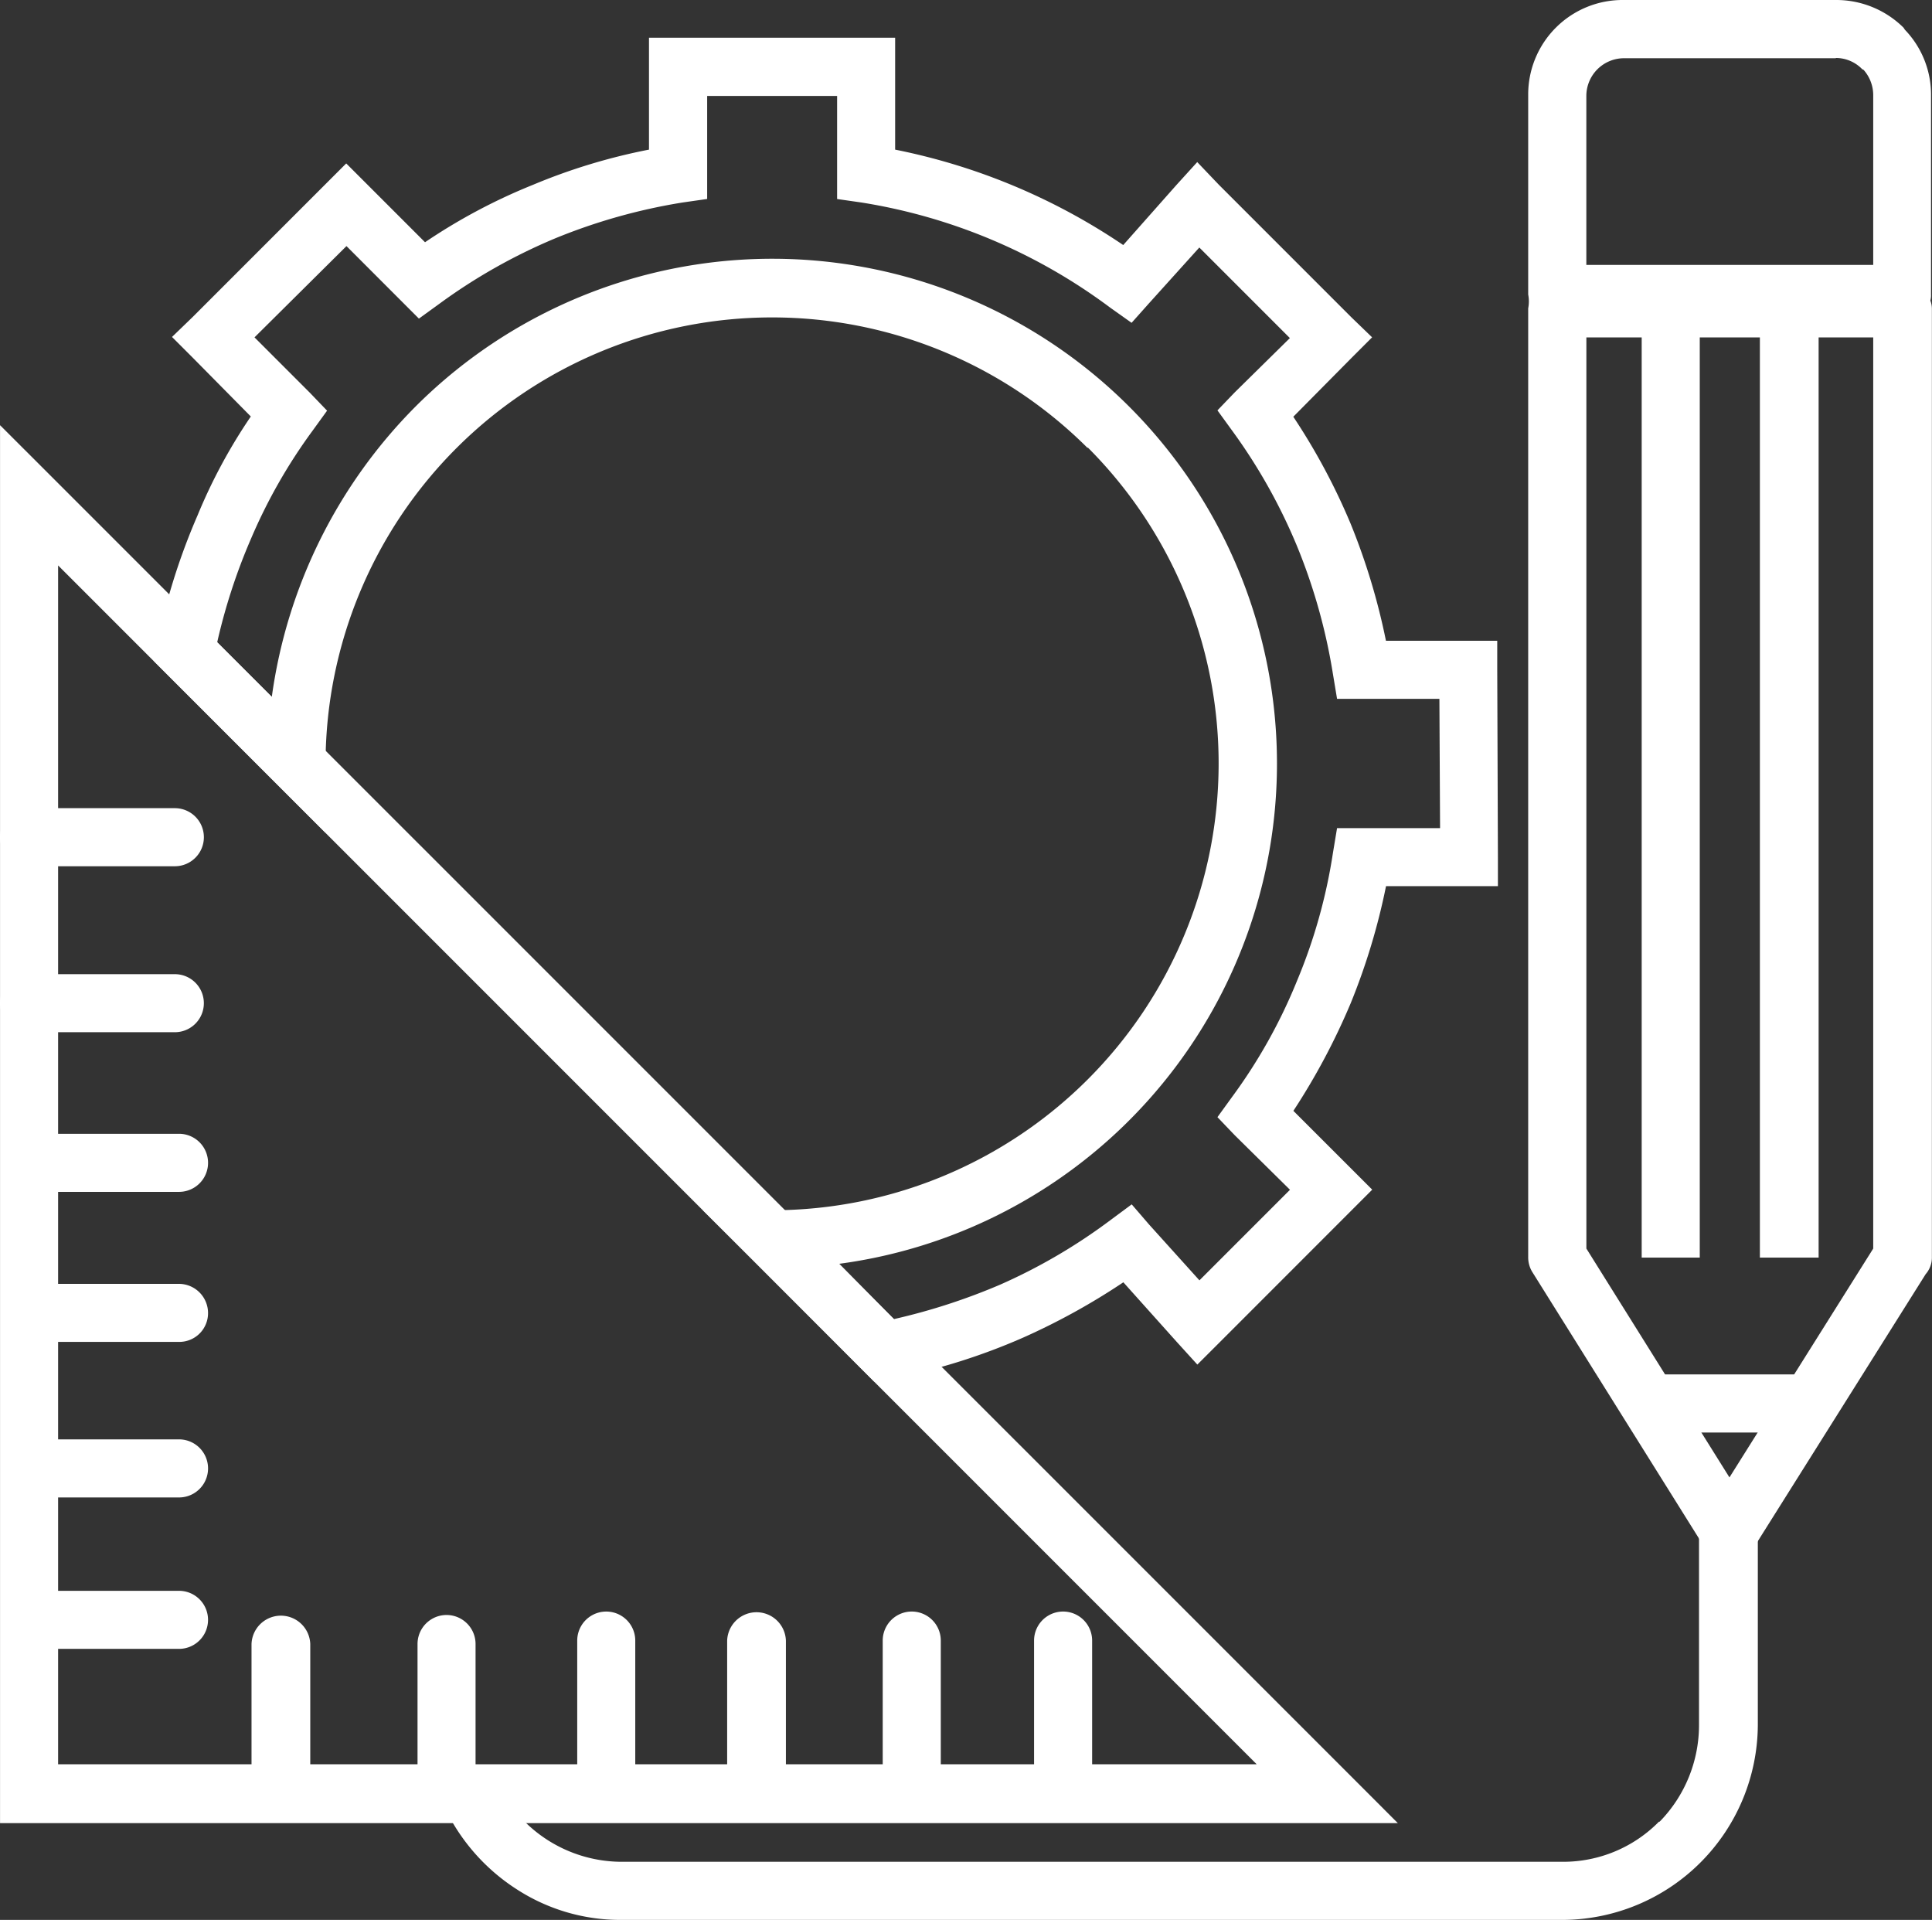 <?xml version="1.0" encoding="UTF-8"?>
<svg xmlns="http://www.w3.org/2000/svg" id="Group_8255" data-name="Group 8255" width="51.802" height="51.468" viewBox="0 0 51.802 51.468">
  <rect x="0" y="0" width="51.802" height="51.468" fill="#333333" stroke="none"/>
  <path id="Path_20223" data-name="Path 20223" d="M191.686,77.676l3.558,3.558.556.537-.556.556L193.687,83.9a17.09,17.09,0,0,1,1.539,2.873,17.565,17.565,0,0,1,.945,3.132h2.984v.778l.018,5.023v.778h-3a17.486,17.486,0,0,1-.945,3.132,17.912,17.912,0,0,1-1.539,2.891l1.558,1.557.556.556-.556.556-3.558,3.559-.575.574-.556-.612-1.428-1.594a18,18,0,0,1-2.687,1.483,16.673,16.673,0,0,1-3.577,1.112l-.408.074-.3-.3-2.965-2.984-1.335-1.316h1.871a11.978,11.978,0,0,0,8.452-20.443h-.018a11.973,11.973,0,0,0-20.424,8.433v1.89l-4.6-4.6.074-.408a17.133,17.133,0,0,1,1.094-3.5,14.517,14.517,0,0,1,1.428-2.651l-1.557-1.576-.556-.556.556-.537,4.115-4.115,2.113,2.113a15.448,15.448,0,0,1,2.891-1.538,15.9,15.9,0,0,1,3.114-.945v-3h6.6v3a16.756,16.756,0,0,1,6.116,2.558l1.428-1.612.556-.612Zm1.909,4.115-2.428-2.428-1.353,1.5-.463.519-.575-.408a15.106,15.106,0,0,0-6.672-2.818l-.649-.093V75.3h-3.484v2.762l-.649.093a15.451,15.451,0,0,0-3.429.964,15.13,15.13,0,0,0-3.114,1.761l-.537.389L168.3,79.325l-2.466,2.447,1.483,1.483.463.482-.389.537a14.416,14.416,0,0,0-1.649,2.891,15.7,15.7,0,0,0-.908,2.78l1.464,1.464a13.662,13.662,0,0,1,3.855-7.784,13.531,13.531,0,1,1,11.361,22.982l1.464,1.483a16.546,16.546,0,0,0,2.854-.926,15.079,15.079,0,0,0,2.947-1.724l.575-.426.463.537,1.353,1.5,2.428-2.428-1.483-1.464-.462-.483.389-.537a14.307,14.307,0,0,0,1.743-3.114,14.536,14.536,0,0,0,.964-3.429l.111-.668h2.762l-.018-3.466h-2.744l-.111-.668a15.426,15.426,0,0,0-.964-3.429,14.951,14.951,0,0,0-1.743-3.1l-.389-.536.463-.482Z" transform="translate(-159.01 -72.728)" fill="#fff"></path>
  <path id="Path_20224" data-name="Path 20224" d="M129.09,163.993,163.9,198.8l1.334,1.335H127.756V162.66Zm32.36,34.565-32.137-32.138v32.138Z" transform="translate(-127.755 -151.262)" fill="#fff"></path>
  <path id="Path_20225" data-name="Path 20225" d="M128.524,252.154a.778.778,0,0,1,0-1.557h3.91a.778.778,0,0,1,0,1.557Z" transform="translate(-127.746 -228.932)" fill="#fff"></path>
  <path id="Path_20226" data-name="Path 20226" d="M128.524,290.258a.778.778,0,1,1,0-1.556h3.91a.778.778,0,1,1,0,1.556Z" transform="translate(-127.746 -262.587)" fill="#fff"></path>
  <path id="Path_20227" data-name="Path 20227" d="M129.484,326.924a.778.778,0,0,1,0-1.557h3.91a.778.778,0,0,1,0,1.557Z" transform="translate(-128.594 -294.973)" fill="#fff"></path>
  <path id="Path_20228" data-name="Path 20228" d="M129.484,361.368a.771.771,0,0,1-.778-.778.782.782,0,0,1,.778-.778h3.91a.783.783,0,0,1,.778.778.77.77,0,0,1-.778.778Z" transform="translate(-128.594 -325.395)" fill="#fff"></path>
  <path id="Path_20229" data-name="Path 20229" d="M129.484,397.084a.778.778,0,0,1,0-1.557h3.91a.778.778,0,0,1,0,1.557Z" transform="translate(-128.594 -356.941)" fill="#fff"></path>
  <path id="Path_20230" data-name="Path 20230" d="M129.484,431.848a.778.778,0,1,1,0-1.556h3.91a.778.778,0,1,1,0,1.556Z" transform="translate(-128.594 -387.646)" fill="#fff"></path>
  <path id="Path_20231" data-name="Path 20231" d="M187.1,440.532a.788.788,0,1,1-1.575,0v-3.91a.788.788,0,0,1,1.575,0Z" transform="translate(-178.781 -392.55)" fill="#fff"></path>
  <path id="Path_20232" data-name="Path 20232" d="M225.188,440.532a.778.778,0,1,1-1.556,0v-3.91a.778.778,0,1,1,1.556,0Z" transform="translate(-212.437 -392.55)" fill="#fff"></path>
  <path id="Path_20233" data-name="Path 20233" d="M261.858,439.739a.778.778,0,1,1-1.556,0v-3.91a.778.778,0,1,1,1.556,0Z" transform="translate(-244.825 -391.849)" fill="#fff"></path>
  <path id="Path_20234" data-name="Path 20234" d="M296.313,439.739a.788.788,0,0,1-1.575,0v-3.91a.788.788,0,0,1,1.575,0Z" transform="translate(-275.241 -391.849)" fill="#fff"></path>
  <path id="Path_20235" data-name="Path 20235" d="M332.024,439.739a.778.778,0,0,1-1.557,0v-3.91a.778.778,0,1,1,1.557,0Z" transform="translate(-306.799 -391.849)" fill="#fff"></path>
  <path id="Path_20236" data-name="Path 20236" d="M366.784,439.739a.778.778,0,0,1-1.557,0v-3.91a.778.778,0,1,1,1.557,0Z" transform="translate(-337.501 -391.849)" fill="#fff"></path>
  <path id="Path_20237" data-name="Path 20237" d="M487.965,74.079h-7.692V98.505l3.836,6.135,3.855-6.135V74.079ZM489.5,73.1a.674.674,0,0,1,.037.2V98.728a.676.676,0,0,1-.167.463l-4.615,7.34a.793.793,0,0,1-1.075.241.8.8,0,0,1-.241-.26l-4.615-7.377a.75.75,0,0,1-.111-.408V73.3a.973.973,0,0,0,0-.371V67.592a2.532,2.532,0,0,1,2.557-2.558h5.69a2.563,2.563,0,0,1,1.817.742l.037.056a2.509,2.509,0,0,1,.7,1.761V72.93a.518.518,0,0,1-.019.166Zm-2.539-6.505h-5.689a1.012,1.012,0,0,0-1,1v4.541h7.692V67.592a1.022,1.022,0,0,0-.259-.686l-.037-.018a.985.985,0,0,0-.706-.3Z" transform="translate(-437.738 -65.034)" fill="#fff"></path>
  <path id="Path_20238" data-name="Path 20238" d="M504.76,135.83h1.557v25.447H504.76Z" transform="translate(-460.742 -127.564)" fill="#fff"></path>
  <path id="Path_20239" data-name="Path 20239" d="M531.9,135.83h1.575v25.447H531.9Z" transform="translate(-484.713 -127.564)" fill="#fff"></path>
  <path id="Path_20240" data-name="Path 20240" d="M506.34,380.61h4.318v1.557H506.34Z" transform="translate(-462.137 -343.765)" fill="#fff"></path>
  <path id="Path_20241" data-name="Path 20241" d="M265.032,413.616v5.542a5.253,5.253,0,0,1-5.227,5.227H234.544a5.1,5.1,0,0,1-2.78-.815,5.332,5.332,0,0,1-1.946-2.206l1.408-.668a3.7,3.7,0,0,0,3.317,2.131h25.262a3.6,3.6,0,0,0,2.576-1.075h.018a3.706,3.706,0,0,0,1.056-2.6v-5.542Z" transform="translate(-217.9 -372.917)" fill="#fff"></path>
</svg>
